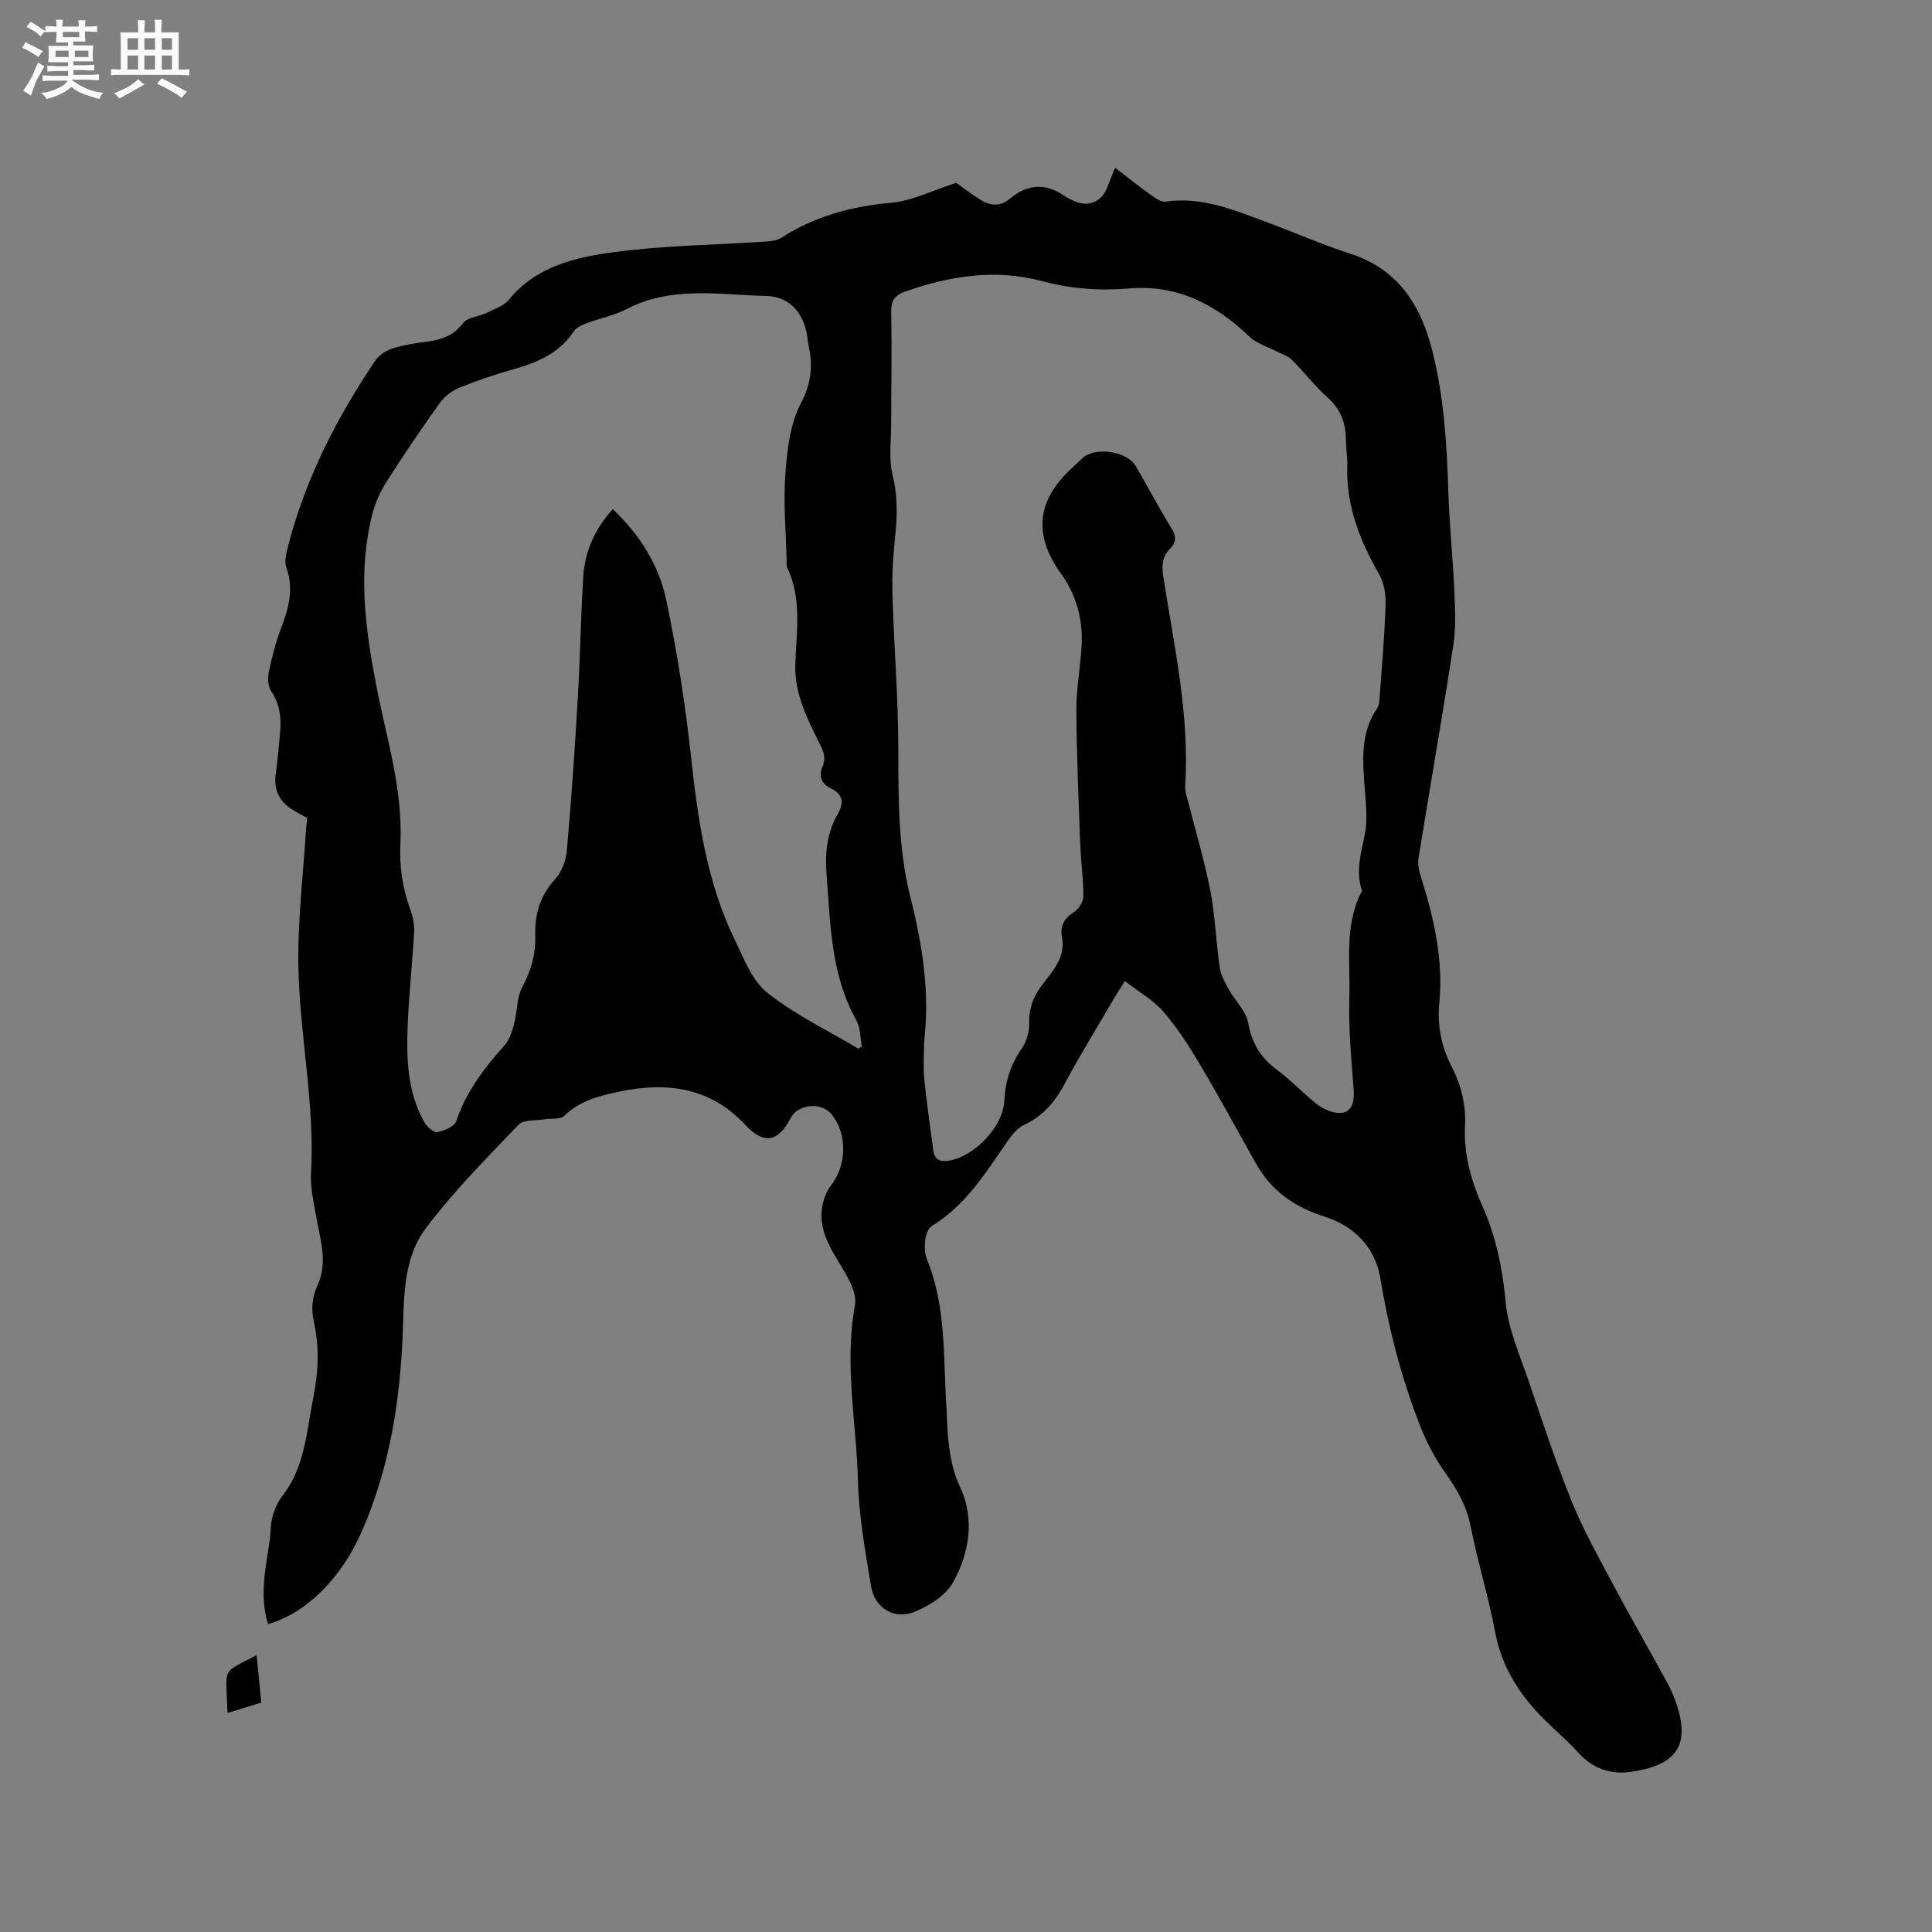 <svg enable-background="new 0 0 400 400" viewBox="0 0 400 400" xmlns="http://www.w3.org/2000/svg"><rect x="0" y="0" width="400" height="400" fill="#808080" stroke="none"/><path d="m6.8 9.5c.6.3 1.3.7 2.1 1.1-.4.4-.7.8-.9 1.2-.7-.4-1.3-.8-1.8-1.1s-1.1-.6-1.6-.8c.2-.4.5-.8.7-1.2.4.2.8.5 1.5.8zm.9 6.9c-.3.6-.5 1.1-.7 1.7s-.4 1.1-.6 1.7c-.6-.4-1.1-.7-1.6-1 .7-1 1.2-1.8 1.5-2.4.3-.5.6-1.1.8-1.7.3-.6.5-1.2.8-1.8.3.3.8.6 1.3.8-.7 1.3-1.2 2.2-1.5 2.7zm.1-11c.4.3 1 .7 1.7 1.1-.5.2-.8.6-1.1 1.1-.5-.6-1-1-1.4-1.2s-.9-.6-1.5-.8c.2-.4.5-.7.9-1.1.5.3.9.6 1.4.9zm10.5 13.1c1 .4 2 .6 3.1.7-.4.4-.7.8-.8 1.3-.9-.2-1.9-.6-3-.9-1-.4-2-.9-2.8-1.6-.5.4-1.1.9-1.9 1.3s-1.9.9-3.3 1.2c-.1-.3-.5-.8-1.1-1.3 1 0 2.1-.3 3.2-.8 1.2-.5 1.9-1 2.3-1.7h-3.2c-.4 0-1 0-2 .1v-1.2c1 0 1.7.1 2 .1h3.3v-1h-2.3c-.2 0-.9 0-2 .1v-1.2c1.2 0 1.9.1 2 .1h2.3v-.8h-4.1c0-.7.1-1.2.1-1.6 0-.5 0-1.1-.1-1.8h4.1v-.7h-2.5c0-.6.1-1.1.1-1.6v-.6h-.5c-.4 0-1 0-1.8.1v-1.3c1.2 0 1.9.1 2.1.1h.2c0-.3 0-.8-.1-1.4h1.4c0 .6-.1 1-.1 1.4h3.4c0-.4 0-.8-.1-1.3h1.5c0 .4-.1.9-.1 1.3.7 0 1.5 0 2.5-.1v1.2c-1 0-1.8-.1-2.5-.1v.6c0 .3 0 .8.1 1.5h-2.5v.8h4.1c0 .7-.1 1.3-.1 1.8s0 1 .1 1.5h-4.1v.8h1.4c.8 0 1.8 0 2.9-.1v1.2c-1 0-1.9-.1-2.8-.1h-1.5v1h3.2c.3 0 1 0 2.1-.1v1.2c-1.1 0-1.8-.1-2.1-.1h-3.4l-.1.1c1.4 1 2.4 1.5 3.4 1.9zm-4.1-6.7v-1.3h-2.7v1.3zm2.2-4.1v-1.1h-3.4v1.1zm1.9 4.1v-1.3h-2.8v1.3z" fill="#fafafb"/><path d="m37 6.7v2.3 5.4c1 0 1.8 0 2.2-.1v1.3c-.6 0-1.5-.1-2.5-.1h-11.9c-.7 0-1.3 0-1.8.1v-1.3c.5 0 1.1.1 2 .1v-5.2c0-1 0-1.8-.1-2.5h3.7c0-1.3 0-2.1-.1-2.5h1.5c0 .4-.1 1.3-.1 2.5h2.2c0-1.2 0-2.1-.1-2.6h1.5c0 .4-.1 1.3-.1 2.6zm-12.3 13.7c-.3-.4-.7-.8-1.1-1.1 1.1-.4 2.1-.9 2.9-1.3.8-.5 1.5-1 2.1-1.6.4.4.9.8 1.3 1.1-2.5 1.4-4.2 2.4-5.2 2.9zm3.9-10.1v-2.4h-2.2v2.4zm0 4.1v-2.9h-2.2v2.9zm3.5-4.1v-2.4h-2.2v2.4zm0 4.1v-2.9h-2.2v2.9zm.4 2.9 1-1.1c.6.3 1.4.7 2.5 1.3s2 1.1 2.7 1.5c-.4.4-.8.8-1.1 1.3-.8-.8-2.5-1.7-5.1-3zm3.1-7v-2.4h-2.1v2.4zm0 4.1v-2.9h-2.1v2.9z" fill="#fafafb"/><g fill="#000001"><path d="m55.51 336.26c-1.67-5.25-.74-10.47.08-15.69.18-1.15.39-2.31.42-3.46.09-2.81.79-5.22 2.6-7.59 4.57-5.97 4.9-13.39 6.3-20.43 1.03-5.15 1.22-10.26.07-15.42-.59-2.61-.39-5.08.79-7.65 2.18-4.74.47-9.57-.35-14.36-.5-2.9-1.2-5.87-1.03-8.76.82-14.39-2.35-28.51-2.61-42.79-.17-9.58 1.02-19.19 1.61-28.78.04-.62.15-1.24.23-1.96-1.06-.59-2.08-1.12-3.05-1.72-2.69-1.67-3.91-4.03-3.49-7.25.38-2.94.67-5.89.92-8.84.25-3-.06-5.83-1.86-8.48-.67-.98-.75-2.68-.49-3.92.65-3.1 1.43-6.2 2.56-9.15 1.59-4.14 2.66-8.16 1.06-12.6-.44-1.23.01-2.9.36-4.28 3.59-14.01 10.1-26.68 18.15-38.58.77-1.13 2.28-2.03 3.63-2.45 2.31-.72 4.75-1.08 7.16-1.39 2.93-.38 5.35-1.25 7.3-3.81.92-1.2 3.18-1.32 4.76-2.09 1.66-.81 3.66-1.44 4.75-2.77 5.63-6.91 13.72-8.76 21.68-9.83 10.48-1.4 21.13-1.5 31.7-2.21 1.02-.07 2.17-.24 3-.77 6.93-4.45 14.48-6.52 22.69-7.24 4.36-.38 8.57-2.56 13.54-4.14 1.11.79 3.01 2.3 5.06 3.55 2.04 1.25 4.07 1.41 6.14-.33 3.35-2.82 7.01-3.25 10.82-.75.88.58 1.82 1.1 2.8 1.48 2.71 1.05 5.31-.15 6.36-2.84.5-1.27 1.01-2.53 1.69-4.23 2.6 1.99 4.98 3.88 7.44 5.64.91.65 2.11 1.52 3.04 1.38 7.52-1.12 14.19 1.77 20.93 4.25 5.76 2.12 11.39 4.62 17.22 6.5 10.02 3.24 14.68 10.65 17.09 20.27 2.39 9.54 2.97 19.23 3.28 28.99.22 6.87.94 13.72 1.24 20.58.16 3.75.36 7.59-.21 11.28-2.26 14.74-4.86 29.43-7.21 44.16-.22 1.37.24 2.92.67 4.3 2.6 8.34 4.5 16.77 3.64 25.6-.46 4.67.45 9.06 2.58 13.2 1.98 3.85 2.97 7.96 2.75 12.25-.3 5.89 1.26 11.31 3.6 16.58 2.82 6.34 4.17 12.91 4.81 19.88.51 5.55 2.94 10.96 4.77 16.35 2.82 8.32 5.58 16.68 8.87 24.82 2.37 5.84 5.47 11.41 8.44 16.99 3.73 7.01 7.7 13.89 11.5 20.86.81 1.48 1.45 3.08 1.95 4.68 2.69 8.59-.67 12.29-9.78 13.58-3.89.55-7.71-.67-10.61-3.9-2.12-2.36-4.56-4.43-6.83-6.66-5.25-5.15-9.1-10.98-10.5-18.45-1.38-7.38-3.64-14.6-5.09-21.97-.83-4.23-2.83-7.59-5.25-11-2.1-2.97-3.85-6.29-5.18-9.68-3.86-9.88-6.51-20.09-8.24-30.6-1.06-6.41-5.53-10.83-11.58-12.74-6.23-1.97-10.97-5.32-14.15-10.95-3.85-6.82-7.57-13.73-11.57-20.46-2.26-3.81-4.68-7.61-7.57-10.95-2.13-2.46-5.14-4.15-8.02-6.39-1 1.59-1.58 2.45-2.1 3.35-3.47 5.95-7.1 11.81-10.34 17.88-2.02 3.78-4.52 6.74-8.47 8.58-1.33.62-2.45 1.99-3.32 3.25-4.51 6.53-8.68 13.33-15.72 17.64-.78.48-1.27 1.88-1.39 2.91-.15 1.33-.11 2.85.39 4.07 4.04 9.9 3.32 20.4 4.02 30.72.11 1.59.09 3.18.22 4.77.33 3.96.78 7.71 2.58 11.54 3.1 6.59 1.97 13.69-1.49 19.87-1.46 2.61-4.73 4.64-7.63 5.9-4.35 1.89-8.53-.53-9.3-5.2-1.19-7.2-2.51-14.45-2.7-21.71-.31-12.11-2.89-24.15-.63-36.43.59-3.18-2.43-7.27-4.35-10.61-2-3.48-3.25-6.9-2.2-10.85.31-1.17.82-2.38 1.56-3.32 3.31-4.2 3.44-10.69.17-14.76-2.09-2.6-6.97-2.17-8.48.74-2.62 5.06-5.6 5.53-9.42 1.42-7.23-7.77-16.25-8.94-26.02-6.88-4.1.87-8.22 1.84-11.45 5.03-.81.8-2.73.46-4.13.71-1.82.31-4.3.04-5.34 1.13-6.64 6.96-13.49 13.82-19.23 21.49-4.86 6.5-4.43 14.82-4.78 22.68-.62 13.74-2.81 27.14-8.37 39.87-4.15 9.61-11.36 17-19.46 19.35zm135.81-120.48c0 2.54-.2 5.11.04 7.63.49 4.93 1.22 9.83 1.86 14.74.28 2.1 1.6 2.45 3.44 2.12 5.14-.93 11.02-7.04 11.26-12.28.19-4.07 1.31-7.59 3.64-10.94 1-1.44 1.57-3.5 1.52-5.26-.08-2.93.78-5.25 2.48-7.59 2.19-3.01 5.14-5.81 4.31-10.16-.45-2.37.52-3.95 2.56-5.26.94-.61 1.87-2.08 1.87-3.15 0-3.7-.52-7.4-.66-11.1-.34-9.19-.74-18.39-.79-27.58-.02-4.43.86-8.86 1.09-13.3.28-5.45-1.11-10.53-4.33-14.98-5.55-7.67-5-14.76 1.75-21.22.92-.88 1.84-1.76 2.78-2.62 2.62-2.4 9.22-1.43 11.01 1.67 2.49 4.31 4.84 8.71 7.43 12.95 1 1.64.97 2.86-.34 4.17-1.66 1.65-1.73 3.55-1.38 5.83 2.21 14.32 5.46 28.55 4.52 43.21-.08 1.32.46 2.69.8 4.01 1.49 5.94 3.27 11.81 4.42 17.81.99 5.19 1.17 10.53 1.92 15.77.23 1.58 1.06 3.12 1.85 4.54 1.31 2.37 3.6 4.49 4.05 6.98.76 4.16 2.53 7.17 5.86 9.64 2.71 2.02 5.1 4.47 7.69 6.66.87.74 1.87 1.41 2.93 1.82 3.87 1.51 5.69-.17 5.36-4.36-.5-6.31-1.08-12.66-.89-18.97.23-7.42-1.12-15.1 2.63-22.12-1.38-3.99-.22-7.74.57-11.69.69-3.45.13-7.18-.12-10.78-.36-5.33-.58-10.56 2.64-15.28.44-.64.5-1.61.56-2.44.46-6.34 1.02-12.69 1.22-19.04.07-2.11-.3-4.53-1.33-6.31-4.03-7.01-6.87-14.26-6.6-22.5.05-1.69-.26-3.39-.27-5.08-.01-3.53-.98-6.5-3.77-8.98-2.68-2.39-4.89-5.29-7.43-7.85-.75-.76-1.93-1.1-2.92-1.62-1.98-1.04-4.33-1.7-5.88-3.18-6.98-6.72-15.02-10.81-24.85-9.97-6.12.52-12.11.08-17.92-1.48-9.84-2.65-19.2-1.13-28.53 2.14-2.27.8-2.92 2.03-2.86 4.43.17 7.61 0 15.22 0 22.83 0 3.57-.54 7.29.28 10.66 1.04 4.25 1.01 8.31.56 12.56-.43 4.09-.69 8.24-.57 12.35.31 10.79 1.22 21.57 1.21 32.36 0 10.21.01 20.39 2.53 30.31 2.48 9.87 4.03 19.74 2.8 29.9zm-13.61 1.32c.24-.15.49-.3.73-.45-.35-1.8-.27-3.84-1.12-5.36-5.3-9.44-5.37-19.85-6.19-30.19-.36-4.48.08-8.64 2.29-12.52 1.34-2.35 1.18-4.09-1.41-5.35-1.91-.93-2.59-2.51-1.73-4.48.94-2.15-.04-3.67-.98-5.57-2.41-4.89-4.82-9.82-4.64-15.58.21-6.72 1.42-13.56-1.66-20.03-.21-.45-.12-1.04-.14-1.57-.14-5.93-.7-11.9-.26-17.79.37-4.98.95-10.38 3.2-14.68 2.18-4.16 2.53-7.79 1.61-11.99-.18-.83-.22-1.68-.38-2.51-.88-4.52-3.78-7.66-8.37-7.76-9.7-.22-19.58-2.13-28.88 2.7-2.6 1.35-5.6 1.92-8.37 2.97-.95.36-2.08.86-2.6 1.64-3.01 4.57-7.56 6.49-12.55 7.89-3.76 1.06-7.49 2.31-11.11 3.78-1.54.63-3.1 1.8-4.06 3.14-3.83 5.34-7.52 10.78-11.04 16.32-1.33 2.09-2.4 4.48-3 6.88-2.98 11.81-1.43 23.49.84 35.26 2.1 10.88 5.55 21.6 5.01 32.88-.23 4.73.45 9.26 2.09 13.7.53 1.44.83 3.09.75 4.62-.37 6.56-1.12 13.09-1.35 19.65-.24 6.79 0 13.61 3.53 19.74.52.91 1.9 2.1 2.63 1.95 1.44-.29 3.55-1.16 3.92-2.28 2.04-6.1 5.78-10.98 9.98-15.67 1.04-1.16 1.57-2.89 1.99-4.45.68-2.54.52-5.44 1.71-7.66 1.82-3.4 2.78-6.77 2.67-10.59-.13-4.35.94-8.25 4.05-11.65 1.37-1.49 2.3-3.84 2.48-5.89.94-10.55 1.66-21.13 2.28-31.71.49-8.35.61-16.73 1.13-25.08.33-5.29 2.42-9.95 6.11-14 5.63 5.33 9.56 11.62 11.07 18.83 2.26 10.75 3.96 21.66 5.15 32.58 1.41 13.02 3.26 25.86 9.04 37.76 1.88 3.88 3.58 8.45 6.74 10.96 5.73 4.56 12.5 7.79 18.84 11.56z"/><path d="m47.1 354.65c-.27-9.77-1.48-8.02 6.03-11.97.33 3.32.64 6.5.97 9.83-2.41.75-4.6 1.41-7 2.14z"/></g></svg>